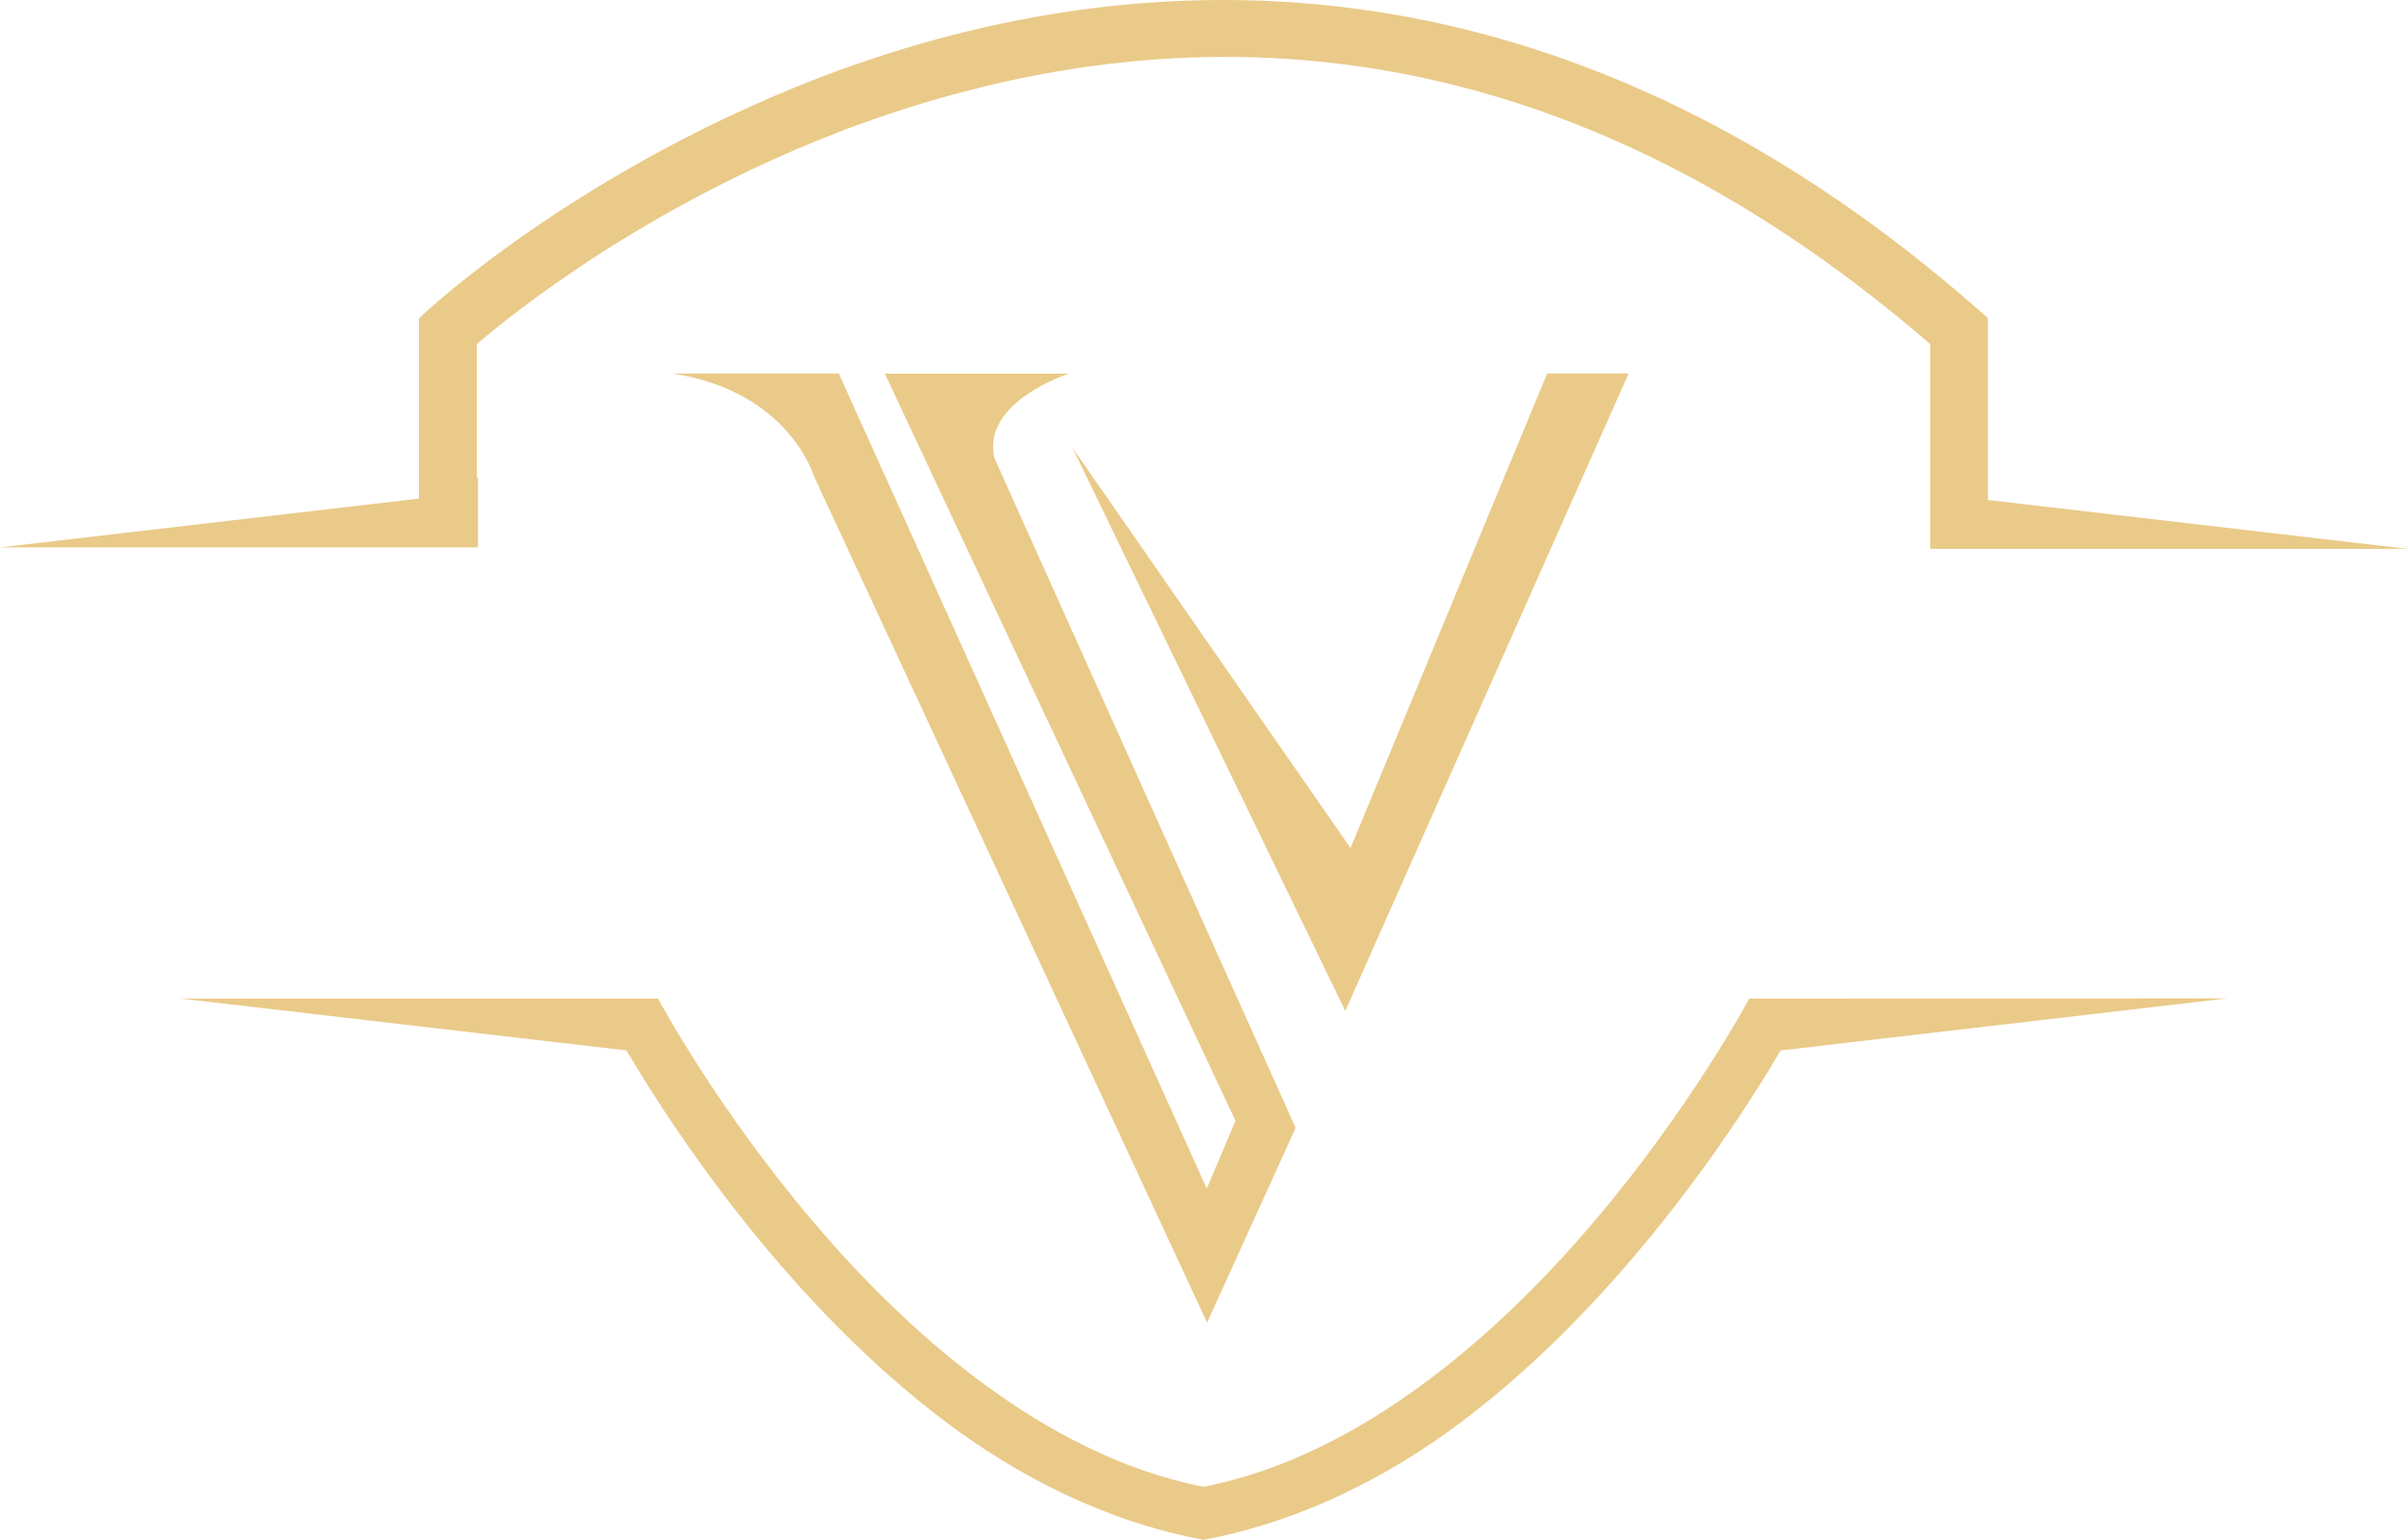<?xml version="1.0" encoding="UTF-8" standalone="no"?>
<!-- Generator: Adobe Illustrator 23.0.2, SVG Export Plug-In . SVG Version: 6.00 Build 0)  -->

<svg
   version="1.1"
   id="Layer_1"
   x="0px"
   y="0px"
   viewBox="0 0 2249.6 1438.647"
   xml:space="preserve"
   sodipodi:docname="f5f4b6a7759be2ce8713491afcabead2.svg"
   width="2249.6"
   height="1438.647"
   xmlns:inkscape="http://www.inkscape.org/namespaces/inkscape"
   xmlns:sodipodi="http://sodipodi.sourceforge.net/DTD/sodipodi-0.dtd"
   xmlns="http://www.w3.org/2000/svg"
   xmlns:svg="http://www.w3.org/2000/svg"><defs
   id="defs17" />
<style
   type="text/css"
   id="style2">
	.st0{fill:#EACA89;}
</style>
<sodipodi:namedview
   bordercolor="#666666"
   borderopacity="1.0"
   id="namedview55"
   inkscape:pagecheckerboard="0"
   inkscape:pageopacity="0.0"
   inkscape:pageshadow="2"
   pagecolor="#ffffff">
	</sodipodi:namedview>
<g
   id="g12"
   transform="translate(-392.9,-207.753)">
	<path
   id="path4"
   class="st0"
   d="M 1176.5,556.7 H 1021 c 109.2,16.5 132.3,96 132.3,96 l 367.3,790.8 82.7,-182 -281.2,-625.3 c -13.2,-52.9 69.5,-79.4 69.5,-79.4 h -172.1 l 327.6,698.1 -26.8,63.3 z" />
	<polygon
   id="polygon6"
   class="st0"
   points="1649.7,1152.3 1914.4,556.7 1838.3,556.7 1654.6,1000.1 1394.9,626.2 " />
	<path
   id="path8"
   class="st0"
   d="m 839.4,719.2 v -65.4 l -1,0.4 v -125 c 16,-13.7 53.7,-44.4 108.3,-80.1 67.8,-44.2 176.4,-105.3 309,-145.1 334.6,-100.6 651,-24.8 940.5,225.3 v 125.9 0 65.4 h 446.3 L 2250,674.9 V 504.8 l -9.2,-8 C 2072,348.6 1890.7,256.3 1702,222.5 1550.7,195.4 1394.6,205.7 1238.1,253 1099.4,294.9 986.1,358.9 915.4,405.1 838.6,455.4 794.9,495.5 793,497.2 l -8.7,8 v 168.4 l -391.4,45.6 z" />
	<path
   id="path10"
   class="st0"
   d="m 2027.1,1140.7 v 0 0 c -0.6,1 -54.9,102.7 -146.1,209.7 -82,96.3 -211.4,216.7 -363.7,246.5 -152.4,-29.8 -281.8,-150.2 -363.7,-246.5 -89.2,-104.8 -143.1,-204.4 -145.9,-209.5 v -0.2 h -0.1 v 0 0 H 561.4 l 416.8,48.5 c 22.2,37.8 69.4,112.9 137,192.5 55.7,65.5 113.7,120.3 172.4,162.8 74.4,53.9 154.6,88.2 229.7,101.9 75.1,-13.8 155.3,-48 229.7,-101.9 58.7,-42.5 116.7,-97.3 172.4,-162.8 67.6,-79.5 114.8,-154.6 137,-192.5 l 417,-48.6 z" />
</g>
<g
   id="g42"
   transform="translate(-392.9,-207.753)">
</g>
<g
   id="g44"
   transform="translate(-392.9,-207.753)">
</g>
<g
   id="g46"
   transform="translate(-392.9,-207.753)">
</g>
<g
   id="g48"
   transform="translate(-392.9,-207.753)">
</g>
<g
   id="g50"
   transform="translate(-392.9,-207.753)">
</g>
<g
   id="g52"
   transform="translate(-392.9,-207.753)">
</g>
</svg>
